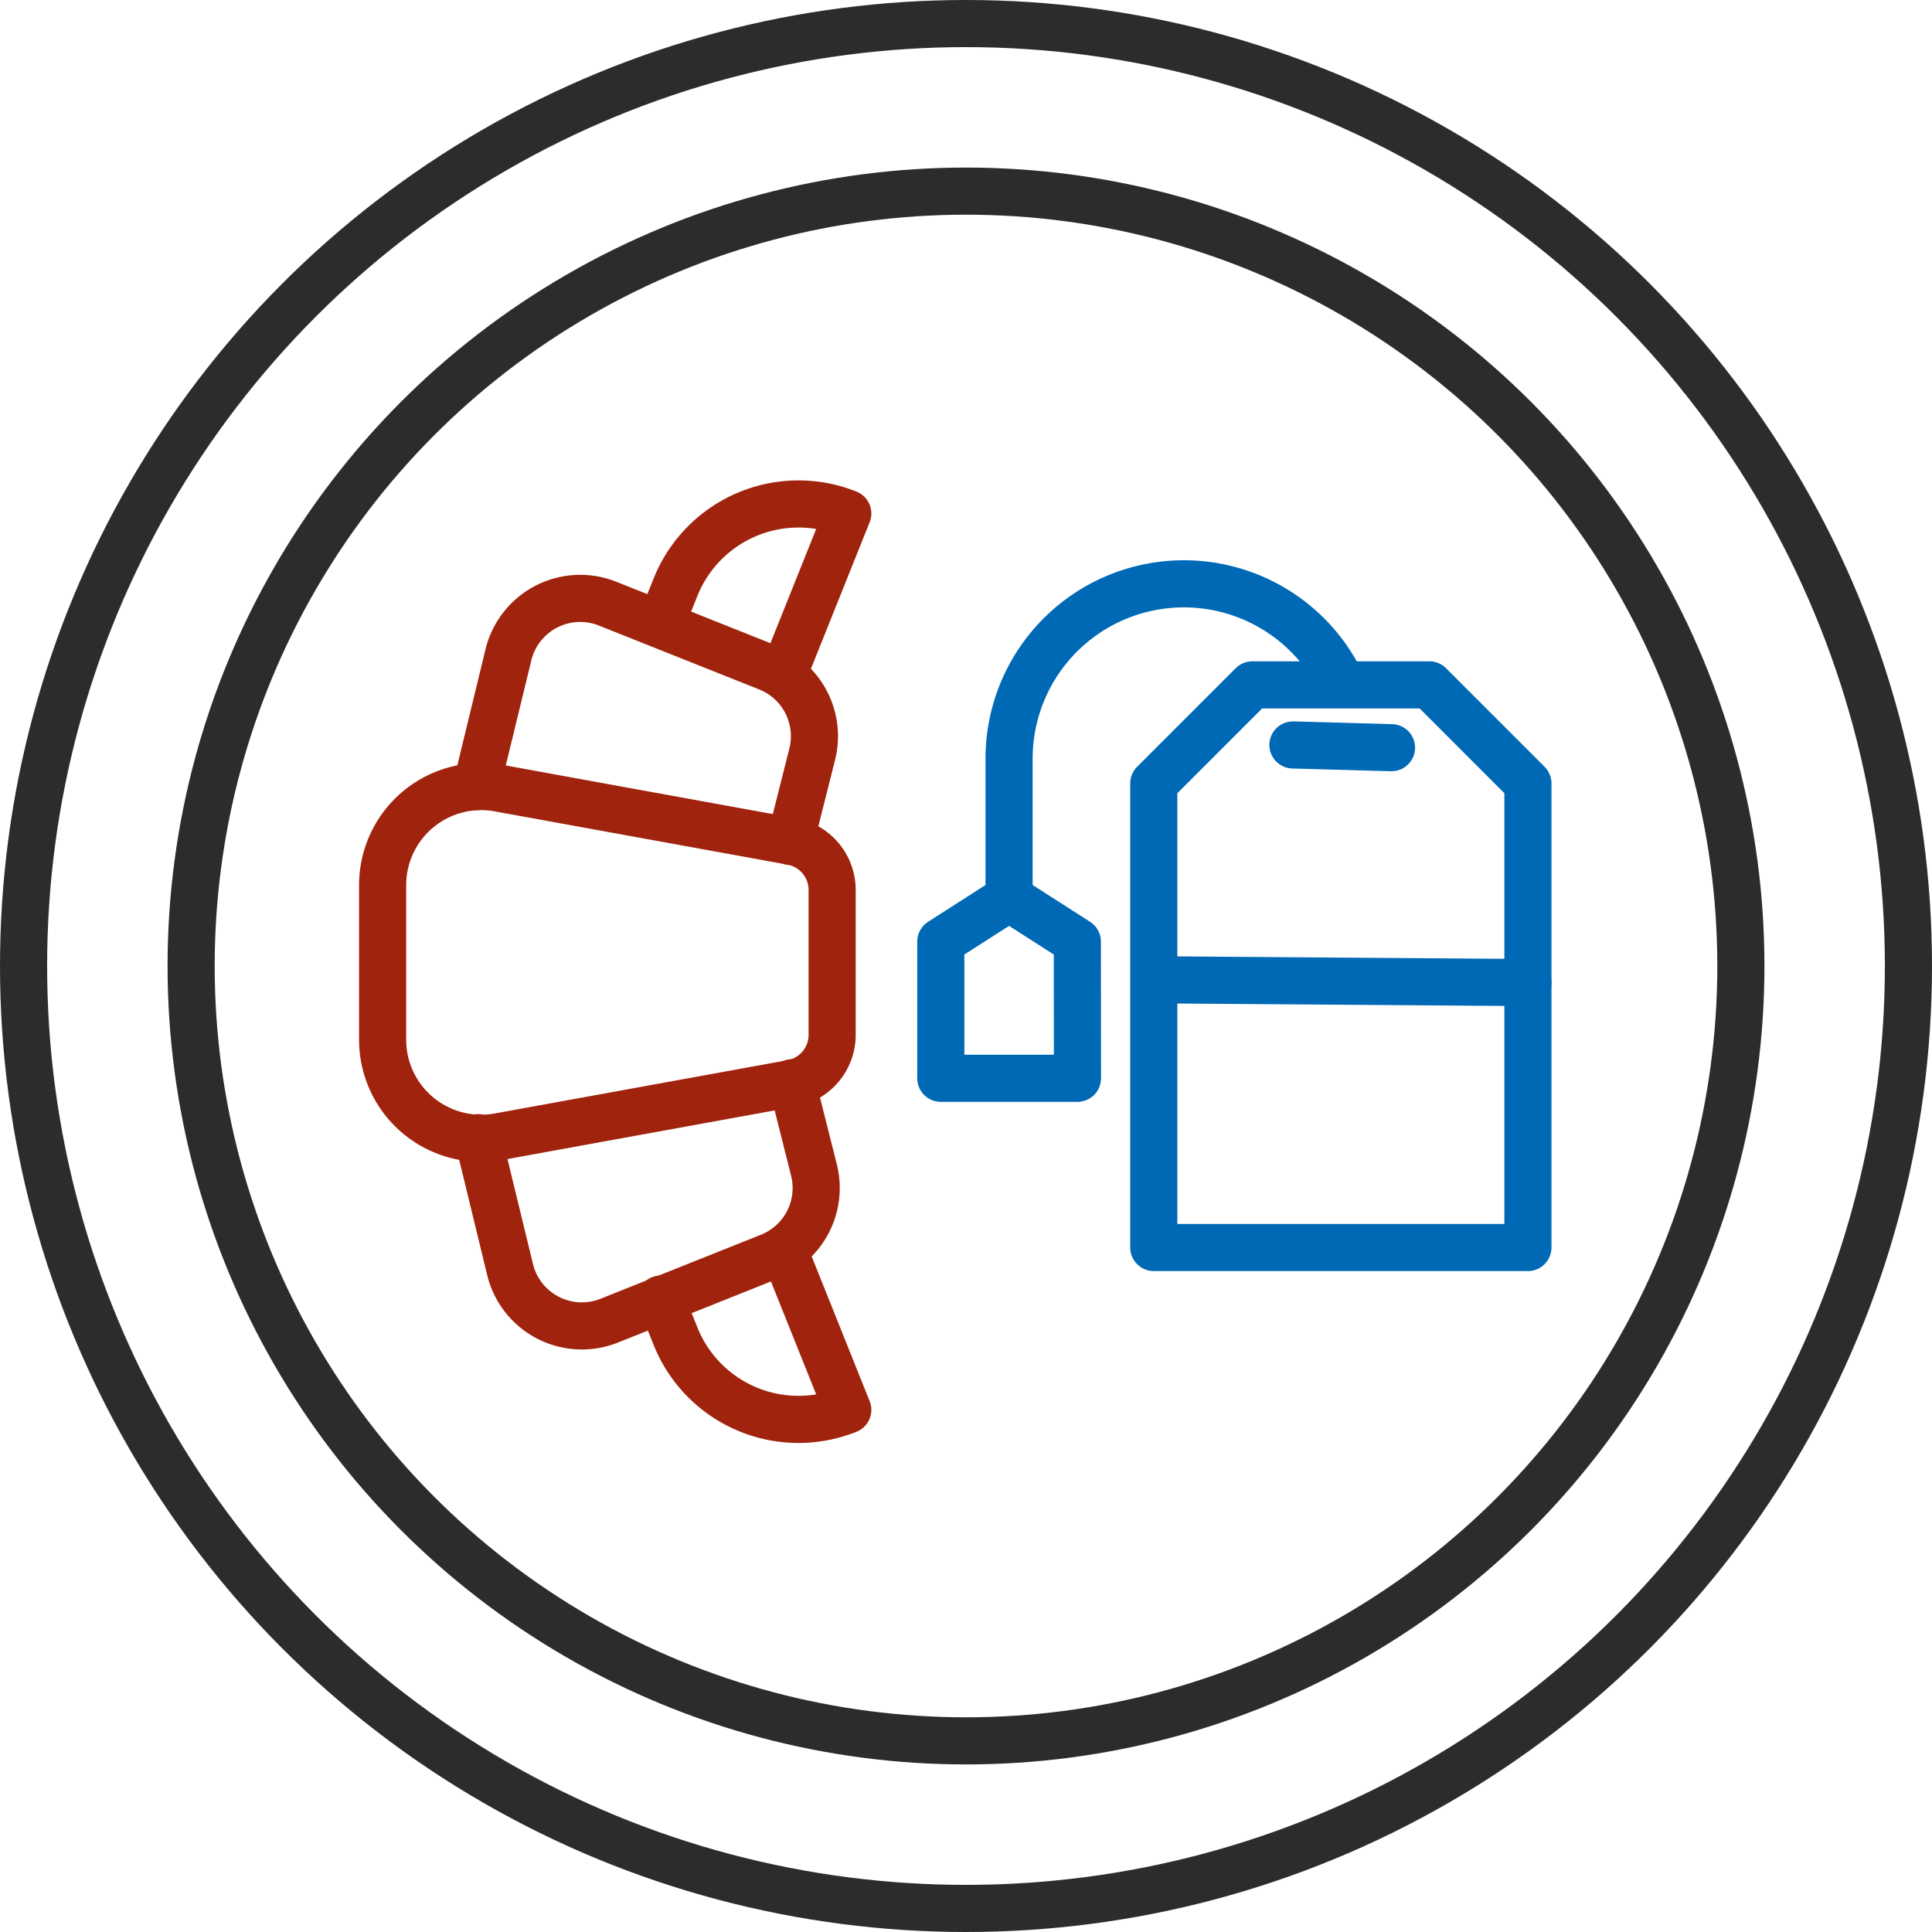 <svg xmlns="http://www.w3.org/2000/svg" width="41" height="41" viewBox="0 0 41 41">
  <g id="icon-services_breakfast" transform="translate(0.5 0.5)">
    <g id="Gruppe_340" data-name="Gruppe 340" transform="translate(0)">
      <circle id="Ellipse_43" data-name="Ellipse 43" cx="20" cy="20" r="20" fill="none" stroke="#2c2c2c" stroke-linecap="round" stroke-linejoin="round" stroke-width="1"/>
      <circle id="Ellipse_42" data-name="Ellipse 42" cx="16.444" cy="16.444" r="16.444" transform="translate(3.556 3.556)" fill="none" stroke="#2c2c2c" stroke-linecap="round" stroke-linejoin="round" stroke-width="1"/>
    </g>
    <g id="Gruppe_342" data-name="Gruppe 342" transform="translate(7.62 10.197)">
      <path id="Pfad_11371" data-name="Pfad 11371" d="M43.036,35.258l6.215-1.131a1.046,1.046,0,0,0,.858-1.029V30.021a1.046,1.046,0,0,0-.858-1.028l-6.215-1.131a2.091,2.091,0,0,0-2.466,2.058V33.2A2.091,2.091,0,0,0,43.036,35.258Z" transform="translate(-40.57 -21.833)" fill="none" stroke="#a0230d" stroke-linecap="round" stroke-linejoin="round" stroke-width="1"/>
      <path id="Pfad_11372" data-name="Pfad 11372" d="M47.953,25.347l.466-1.849a1.568,1.568,0,0,0-.941-1.841L44.073,20.3a1.568,1.568,0,0,0-2.1,1.085l-.68,2.8" transform="translate(-39.303 -18.188)" fill="none" stroke="#a0230d" stroke-linecap="round" stroke-linejoin="round" stroke-width="1"/>
      <path id="Pfad_11373" data-name="Pfad 11373" d="M47.882,39.85l.466,1.849a1.568,1.568,0,0,1-.941,1.841L44,44.9a1.568,1.568,0,0,1-2.1-1.085l-.68-2.8" transform="translate(-39.195 -27.569)" fill="none" stroke="#a0230d" stroke-linecap="round" stroke-linejoin="round" stroke-width="1"/>
      <path id="Pfad_11374" data-name="Pfad 11374" d="M42.546,19.963l1.362-3.4a2.811,2.811,0,0,0-3.655,1.563l-.316.788" transform="translate(-34.037 -16.363)" fill="none" stroke="#a0230d" stroke-linecap="round" stroke-linejoin="round" stroke-width="1"/>
      <path id="Pfad_11375" data-name="Pfad 11375" d="M42.546,46.624l1.362,3.4a2.811,2.811,0,0,1-3.655-1.563l-.316-.788" transform="translate(-34.037 -30.801)" fill="none" stroke="#a0230d" stroke-linecap="round" stroke-linejoin="round" stroke-width="1"/>
    </g>
    <g id="Gruppe_341" data-name="Gruppe 341" transform="translate(19.465 11.889)">
      <path id="Pfad_11376" data-name="Pfad 11376" d="M17.618,23.526H13.861l-2.092,2.092v9.848h7.94V25.618Z" transform="translate(-7.249 -21.381)" fill="none" stroke="#0069b5" stroke-linecap="round" stroke-linejoin="round" stroke-width="1"/>
      <line id="Linie_74" data-name="Linie 74" x2="7.882" y2="0.058" transform="translate(4.578 8.404)" fill="none" stroke="#0069b5" stroke-linecap="round" stroke-linejoin="round" stroke-width="1"/>
      <line id="Linie_75" data-name="Linie 75" x2="2.092" y2="0.058" transform="translate(7.473 3.42)" fill="none" stroke="#0069b5" stroke-linecap="round" stroke-linejoin="round" stroke-width="1"/>
      <path id="Pfad_11377" data-name="Pfad 11377" d="M32.957,33.1l-1.449-.928-1.449.928V36h2.9Z" transform="translate(-30.059 -25.506)" fill="none" stroke="#0069b5" stroke-linecap="round" stroke-linejoin="round" stroke-width="1"/>
      <path id="Pfad_11378" data-name="Pfad 11378" d="M26.382,21.553a3.71,3.71,0,0,0-7.066,1.581V26.09" transform="translate(-17.867 -19.424)" fill="none" stroke="#0069b5" stroke-linecap="round" stroke-linejoin="round" stroke-width="1"/>
    </g>
  </g>
</svg>

